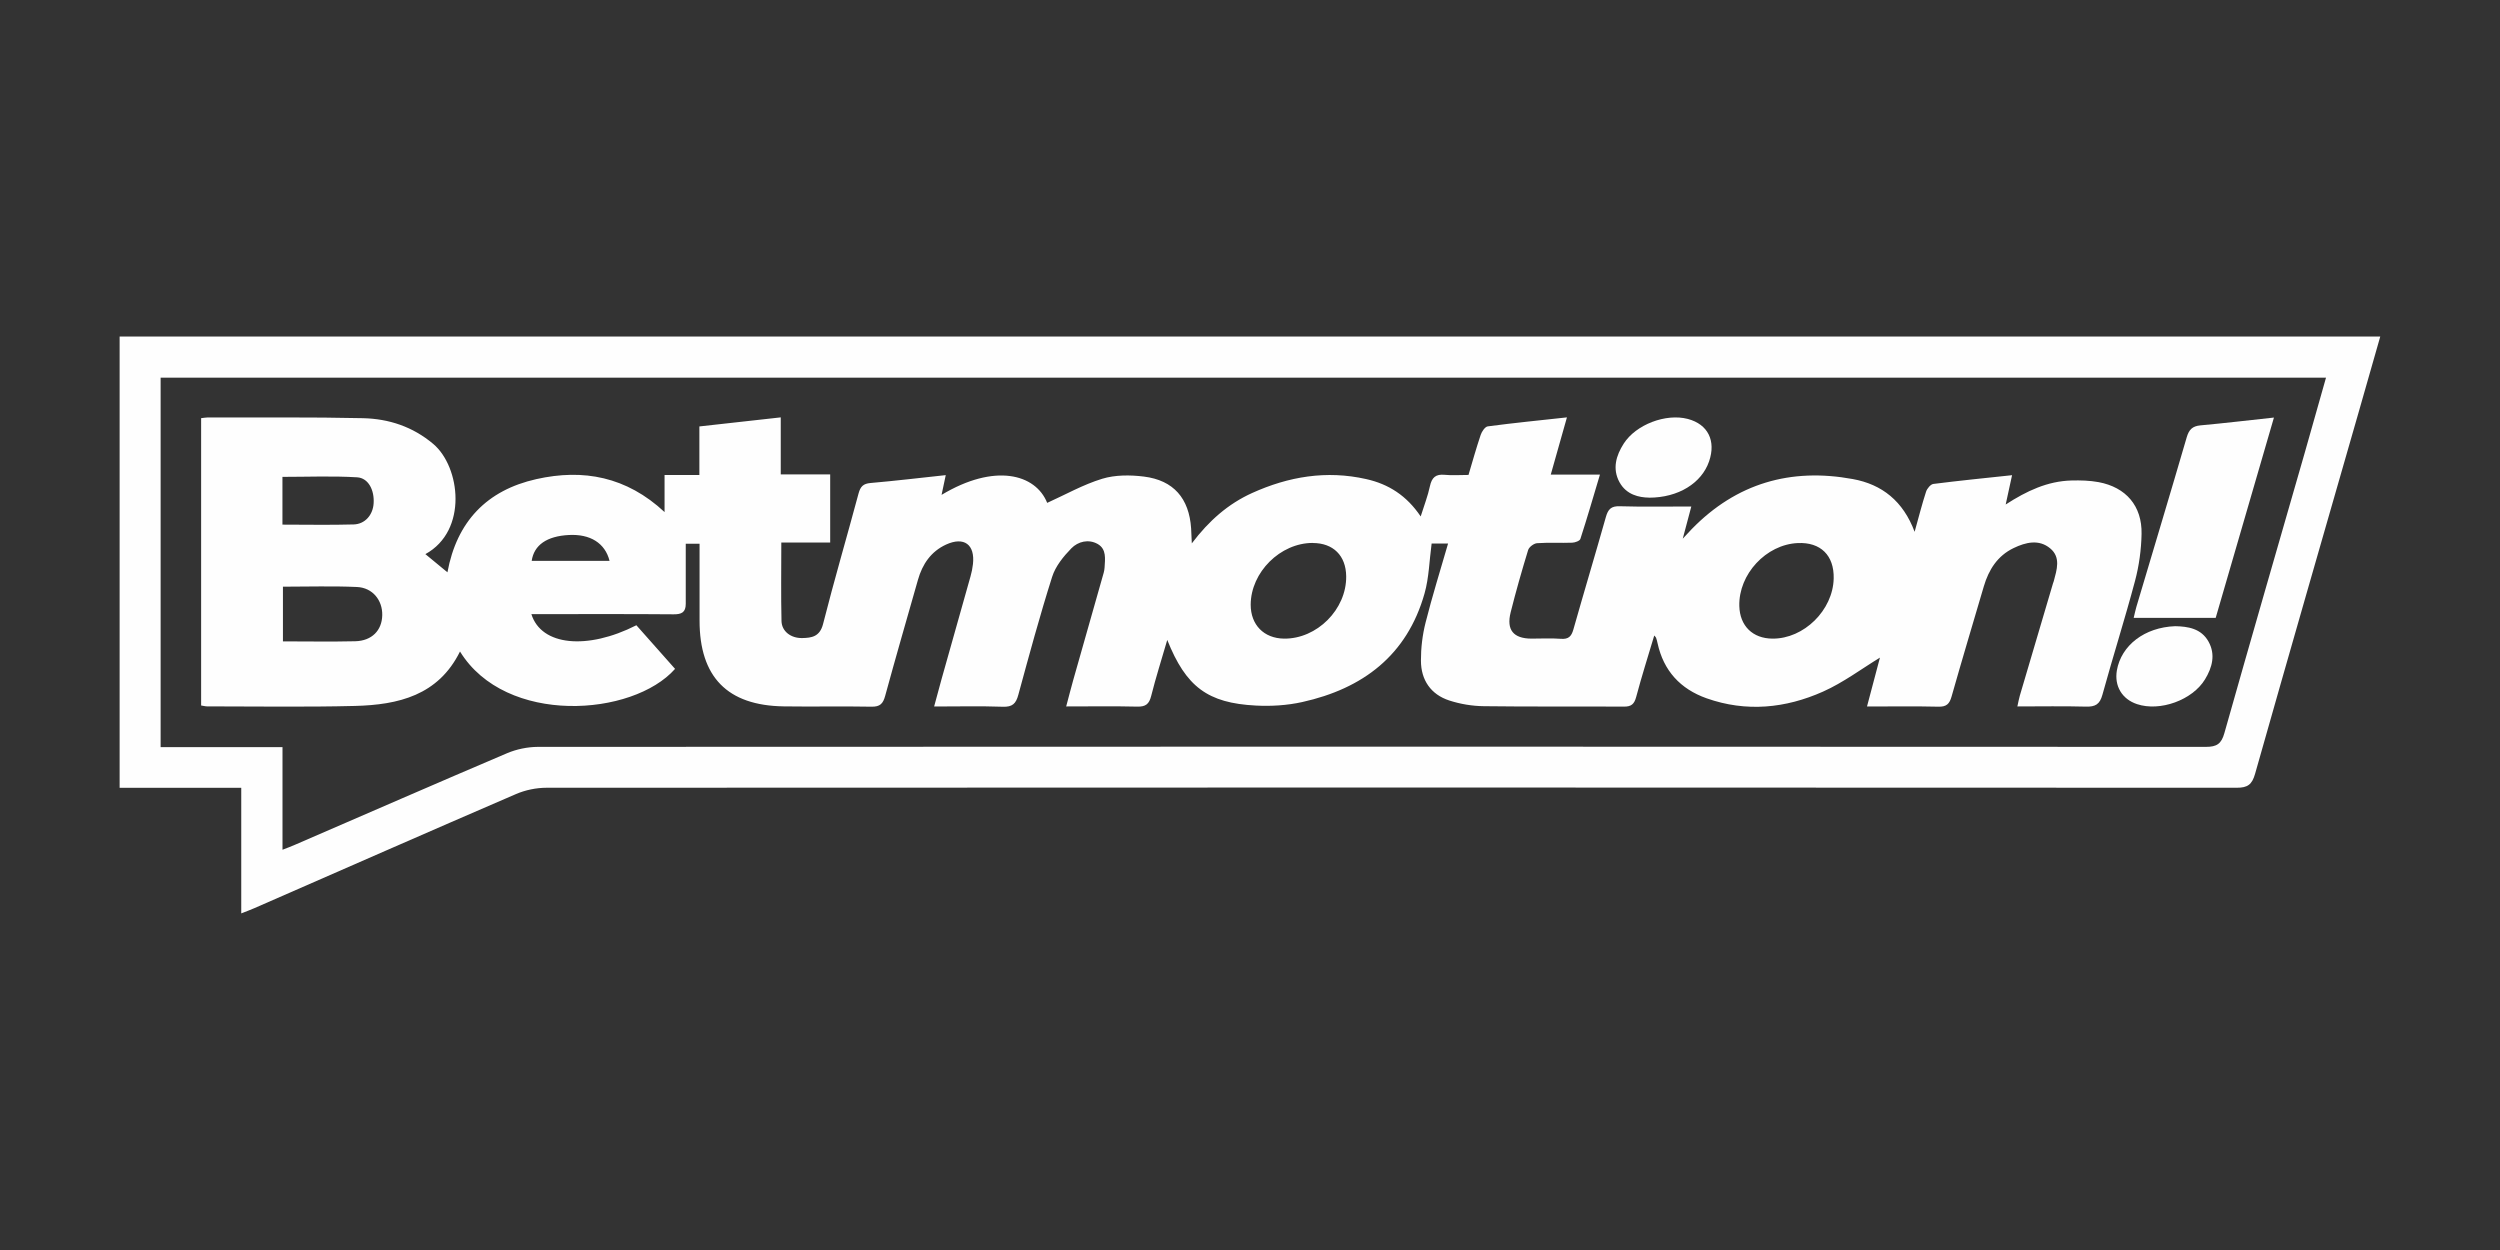 <?xml version="1.0" encoding="UTF-8"?>
<svg id="Layer_1" data-name="Layer 1" xmlns="http://www.w3.org/2000/svg" viewBox="0 0 400 200">
  <rect x="0" y="0" width="400" height="200" fill="#333333" stroke="none"/>
  <defs>
    <style>
      .cls-1 {
        fill: #fefefe;
      }
    </style>
  </defs>
  <path class="cls-1" d="m38.6,146.15v-20.1h-19.46V53.85h361.7c-1.16,4.07-2.3,8.08-3.45,12.08-5.54,19.29-11.11,38.57-16.58,57.89-.49,1.72-1.2,2.23-2.96,2.22-90.13-.05-180.26-.05-270.4,0-1.64,0-3.39.36-4.89,1.01-13.98,6.03-27.92,12.16-41.87,18.26-.59.26-1.2.48-2.11.84Zm6.6-10.19c.82-.32,1.44-.55,2.03-.81,11.3-4.89,22.58-9.82,33.91-14.64,1.51-.64,3.26-1,4.9-1.01,88.97-.05,177.93-.05,266.9,0,1.75,0,2.48-.49,2.96-2.2,4.22-14.94,8.54-29.85,12.83-44.76,1.15-4.01,2.27-8.02,3.43-12.11H25.7v59.11h19.5v16.43Z"/>
  <path class="cls-1" d="m32.16,66.91c.4-.04.69-.11.98-.11,8.32.02,16.64-.08,24.96.11,4.12.1,7.93,1.35,11.22,4.12,4.33,3.65,5.59,13.88-1.26,17.63,1.14.94,2.23,1.84,3.53,2.91,1.5-8.13,6.3-13.13,14.22-14.91,7.52-1.69,14.43-.4,20.52,5.27v-5.93h5.57v-7.77c4.38-.49,8.59-.96,13.02-1.45v9.12h7.91v10.9h-7.82c0,4.34-.07,8.46.03,12.57.04,1.64,1.49,2.75,3.31,2.72,1.52-.03,2.82-.22,3.34-2.25,1.77-6.99,3.81-13.92,5.68-20.89.3-1.1.74-1.57,1.92-1.67,3.92-.34,7.83-.81,12.03-1.26-.24,1.14-.45,2.1-.67,3.16,8.46-5.09,15.03-3.38,16.9,1.28,2.92-1.32,5.76-2.93,8.81-3.86,2.07-.63,4.47-.62,6.65-.35,4.77.59,7.25,3.49,7.57,8.3.04.65.06,1.29.11,2.39,2.75-3.64,5.82-6.32,9.63-8.05,5.85-2.65,11.9-3.67,18.26-2.24,3.59.8,6.48,2.64,8.73,5.98.56-1.79,1.15-3.29,1.48-4.85.3-1.38.92-1.95,2.35-1.81,1.2.12,2.42.02,3.82.02.64-2.16,1.24-4.3,1.95-6.41.18-.54.69-1.3,1.13-1.36,4.13-.55,8.29-.96,12.67-1.44-.89,3.15-1.71,6.04-2.59,9.16h7.87c-1.08,3.61-2.05,6.96-3.13,10.29-.1.31-.84.58-1.29.6-1.88.07-3.77-.05-5.64.08-.52.04-1.28.61-1.43,1.1-1.01,3.3-1.96,6.63-2.8,9.98-.7,2.8.45,4.17,3.31,4.19,1.58,0,3.16-.09,4.73.03,1.21.09,1.68-.37,2-1.49,1.7-6.01,3.5-11.99,5.2-18,.35-1.23.83-1.77,2.22-1.72,3.7.11,7.4.04,11.45.04-.44,1.66-.83,3.13-1.37,5.15.71-.76,1.07-1.16,1.45-1.55,7.14-7.32,15.82-9.82,25.76-7.99,4.67.85,8.05,3.52,9.89,8.44.67-2.4,1.18-4.43,1.83-6.42.16-.5.73-1.19,1.17-1.24,4.08-.52,8.18-.93,12.59-1.4-.35,1.61-.66,3.03-1.02,4.69,3.36-2.17,6.69-3.74,10.51-3.84,1.45-.04,2.93,0,4.35.26,4.39.82,6.97,3.81,6.88,8.29-.05,2.52-.4,5.09-1.05,7.53-1.62,6.09-3.54,12.11-5.21,18.19-.42,1.55-1.14,1.95-2.65,1.91-3.57-.1-7.15-.03-10.96-.03.16-.7.24-1.22.39-1.72,1.76-5.99,3.54-11.98,5.31-17.97.03-.12.09-.23.12-.34.49-1.84,1.16-3.83-.57-5.26-1.8-1.5-3.92-.98-5.85-.05-2.58,1.24-3.98,3.45-4.77,6.13-1.73,5.88-3.49,11.74-5.16,17.63-.34,1.2-.83,1.65-2.12,1.62-3.7-.09-7.39-.03-11.41-.03.75-2.85,1.45-5.5,2.07-7.82-2.94,1.79-5.86,3.99-9.11,5.44-5.99,2.67-12.28,3.31-18.62,1.07-4.2-1.49-6.89-4.4-7.85-8.81-.06-.3-.14-.59-.24-.88-.03-.1-.14-.17-.29-.36-.99,3.32-2.02,6.55-2.89,9.83-.31,1.14-.77,1.56-1.97,1.55-7.47-.05-14.94.03-22.41-.07-1.85-.02-3.76-.34-5.52-.91-2.97-.97-4.53-3.28-4.54-6.36-.01-2.04.24-4.13.74-6.1,1.06-4.21,2.36-8.36,3.6-12.65h-2.63c-.37,2.74-.42,5.45-1.13,7.97-2.8,9.92-9.88,15.24-19.58,17.39-2.4.53-4.95.69-7.41.56-7.73-.4-11.18-3-14.18-10.5-.92,3.17-1.84,6.04-2.57,8.96-.33,1.31-.89,1.74-2.23,1.71-3.69-.09-7.39-.03-11.37-.03.41-1.53.74-2.85,1.11-4.16,1.55-5.48,3.11-10.97,4.67-16.45.15-.52.33-1.06.36-1.59.08-1.39.34-2.97-1.1-3.79-1.47-.83-3.15-.4-4.22.7-1.27,1.3-2.54,2.87-3.07,4.56-1.98,6.24-3.69,12.56-5.41,18.88-.38,1.41-.95,1.95-2.47,1.9-3.57-.13-7.15-.04-11-.04.43-1.6.79-2.97,1.18-4.35,1.55-5.49,3.1-10.97,4.64-16.46.18-.64.32-1.3.39-1.95.36-3.15-1.41-4.47-4.3-3.15-2.41,1.11-3.79,3.13-4.5,5.65-1.76,6.18-3.55,12.36-5.24,18.55-.34,1.25-.82,1.77-2.2,1.74-4.67-.09-9.35.02-14.03-.05-9.02-.13-13.47-4.7-13.47-13.72,0-4.06,0-8.12,0-12.3h-2.21c0,3.25-.01,6.43,0,9.61,0,1.36-.66,1.69-1.94,1.68-6.92-.06-13.85-.03-20.77-.03-.64,0-1.28,0-1.99,0,1.58,5.07,8.93,5.78,16.8,1.78,2.05,2.32,4.13,4.66,6.19,6.98-6.76,7.65-27.11,9.1-34.41-2.78-3.48,7.04-9.89,8.53-16.79,8.71-7.89.2-15.79.07-23.68.07-.29,0-.58-.09-.95-.14v-45.96Zm177.87,19.96c-5.19,0-9.9,4.69-9.92,9.88,0,3.23,2.11,5.38,5.32,5.43,5.28.07,10.03-4.69,9.96-9.98-.04-3.3-2.07-5.32-5.36-5.32Zm83.36,5.68c.08-3.69-2.09-5.83-5.75-5.66-5.06.23-9.48,4.98-9.35,10.07.08,3.18,2.13,5.2,5.31,5.22,5.02.04,9.68-4.55,9.79-9.63Zm-248.12,1.31v8.76c3.96,0,7.77.07,11.57-.02,2.66-.07,4.27-1.73,4.32-4.17.05-2.39-1.54-4.4-4.04-4.51-3.91-.18-7.84-.05-11.85-.05Zm-.08-9.92c3.93,0,7.67.08,11.41-.03,1.83-.06,3.07-1.55,3.18-3.37.14-2.11-.83-4.06-2.64-4.17-3.95-.24-7.92-.07-11.95-.07v7.65Zm52.34,5.8c-.72-2.86-3.11-4.32-6.51-4.14-3.52.18-5.58,1.6-5.95,4.14h12.46Z"/>
  <path class="cls-1" d="m354.51,98.86h-13.12c.16-.66.27-1.22.43-1.76,2.69-9.05,5.42-18.09,8.06-27.15.36-1.22.91-1.77,2.18-1.89,3.84-.35,7.67-.81,11.77-1.25-3.15,10.83-6.22,21.39-9.32,32.05Z"/>
  <path class="cls-1" d="m263.82,79.62c-1.55-.03-3.59-.43-4.71-2.48-1.16-2.15-.54-4.25.69-6.17,1.96-3.05,6.74-4.86,10.25-3.94,3.22.85,4.54,3.49,3.4,6.8-1.19,3.44-4.87,5.8-9.63,5.8Z"/>
  <path class="cls-1" d="m348.03,100.19c2.03.04,4.17.36,5.34,2.48,1.14,2.06.59,4.13-.57,6.03-2.02,3.32-7.21,5.19-10.88,3.96-2.4-.8-3.65-2.9-3.22-5.4.7-4.01,4.43-6.89,9.33-7.07Z"/>
</svg>